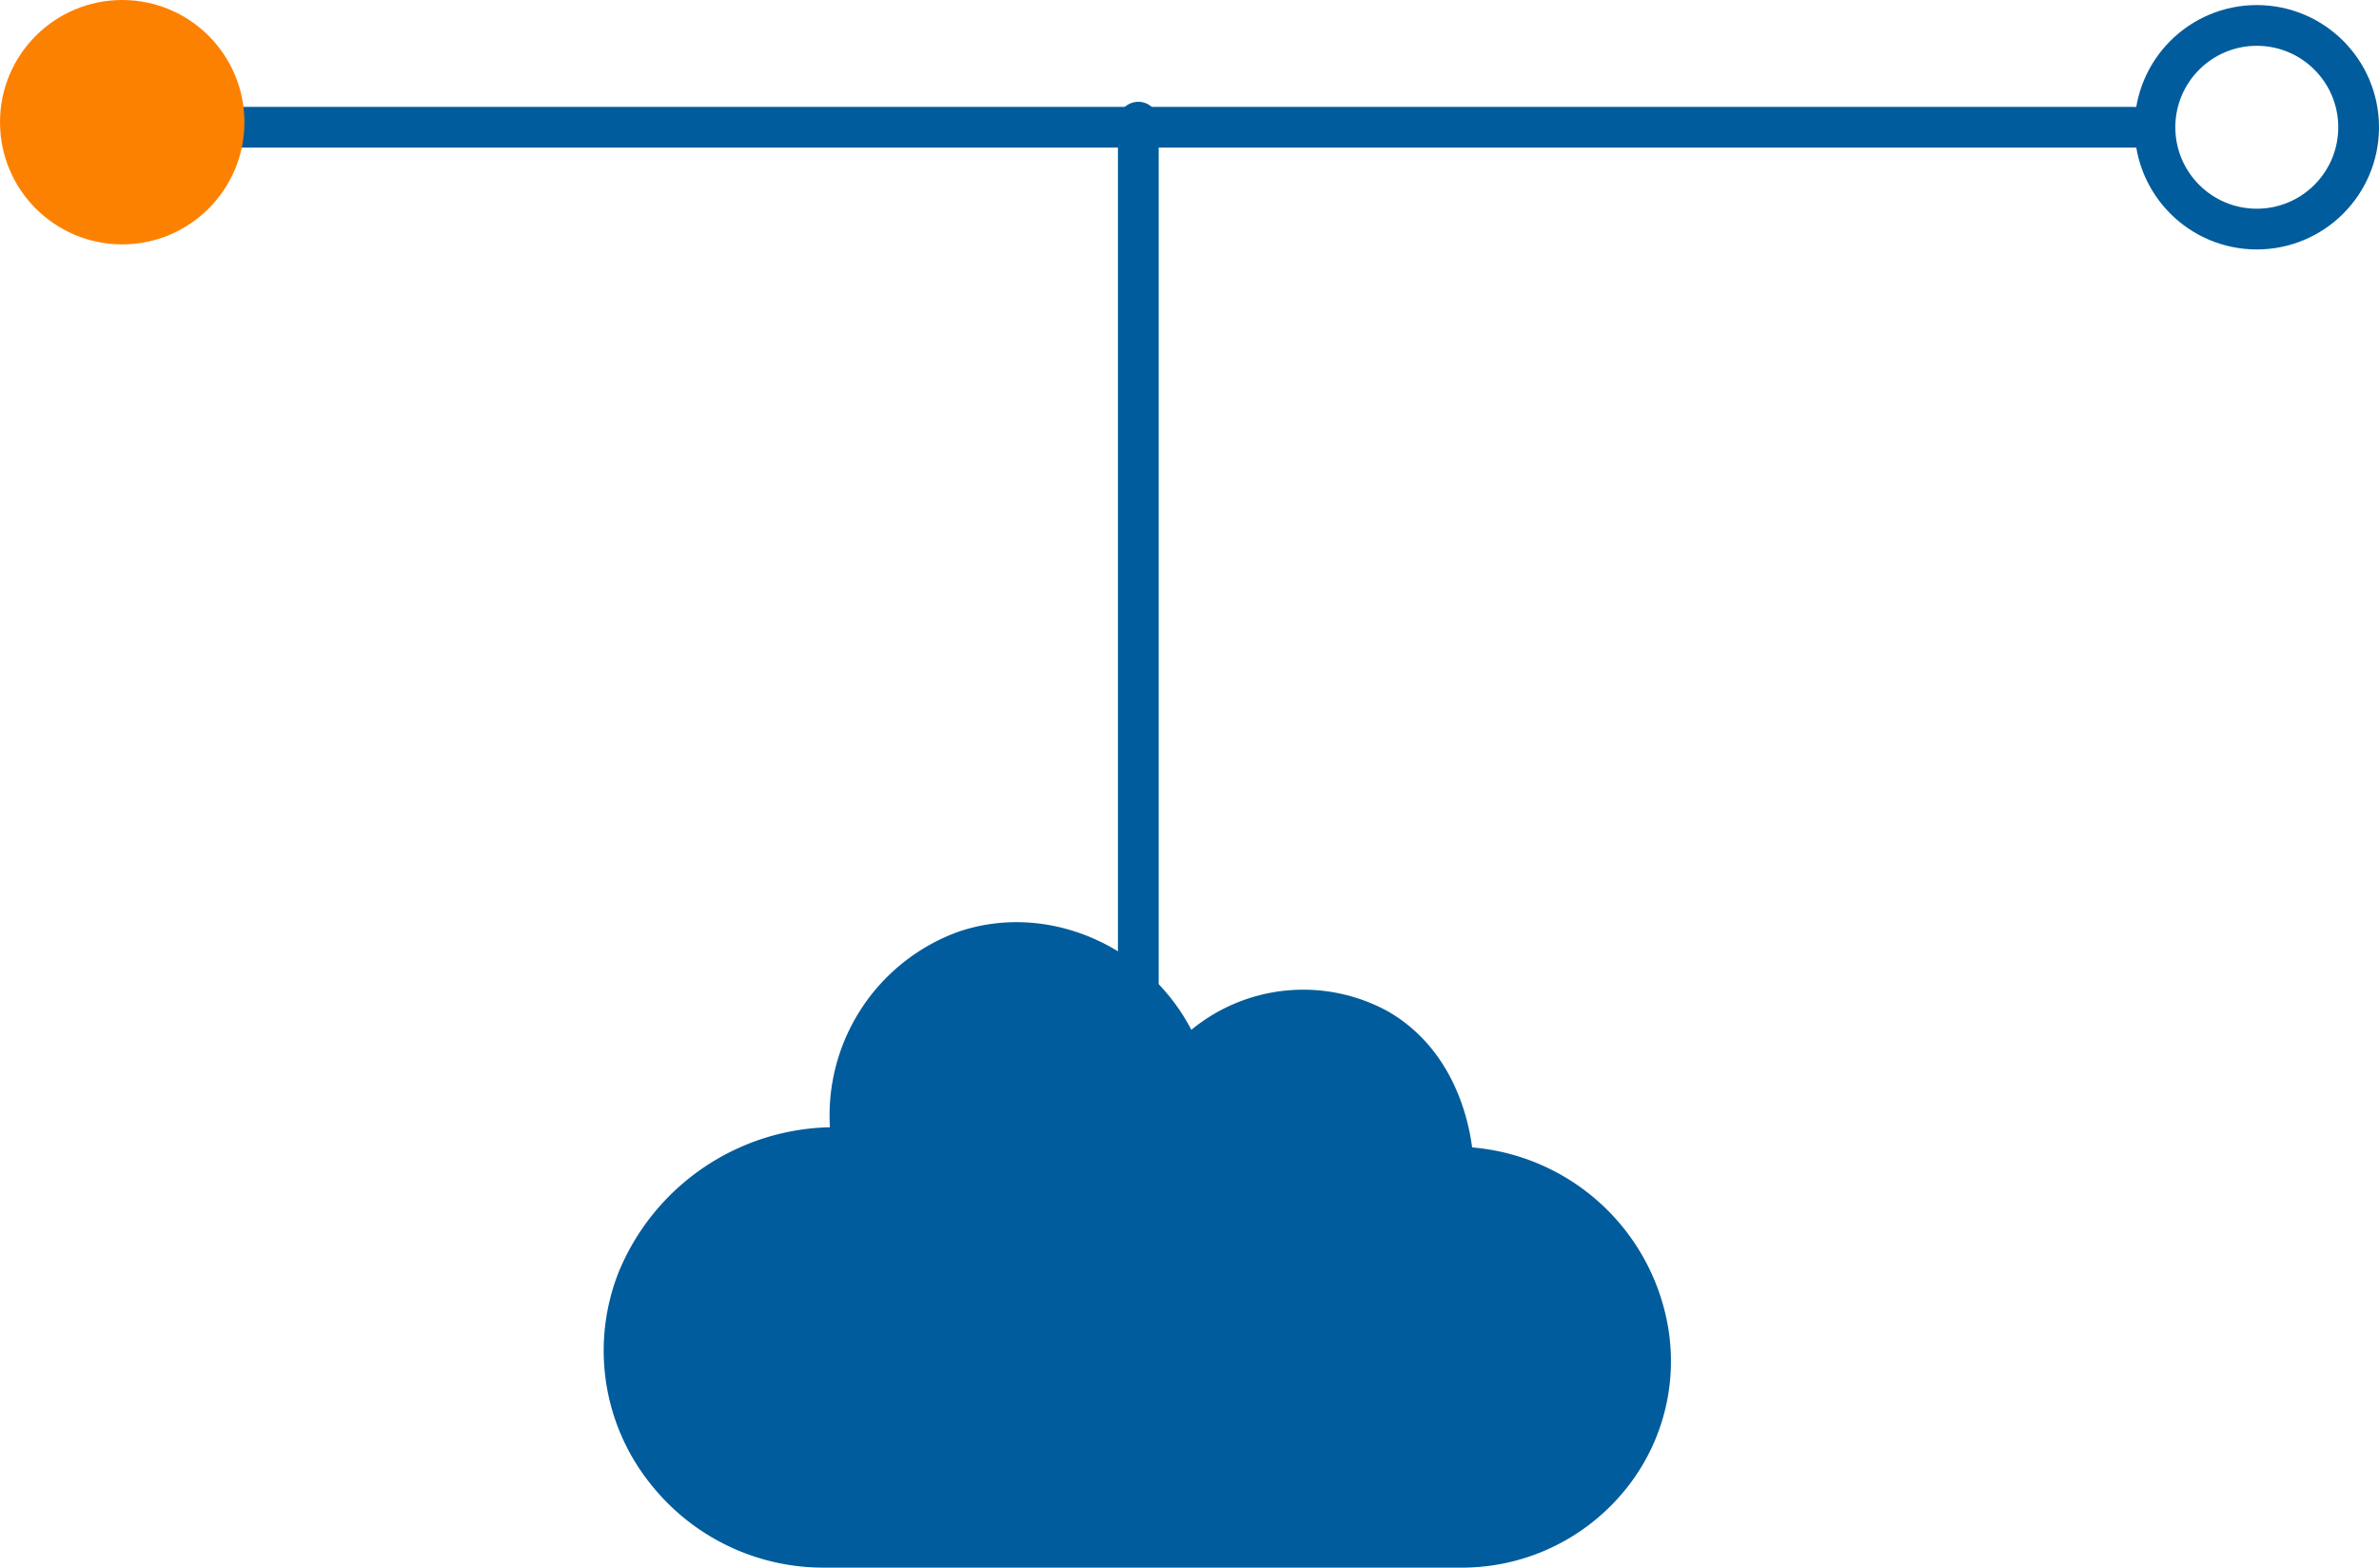 <svg xmlns="http://www.w3.org/2000/svg" width="233.609" height="153.958" viewBox="0 0 233.609 153.958">
  <g id="Grupo_7653" data-name="Grupo 7653" transform="translate(-1591.999 -2495)">
    <path id="Caminho_14071" data-name="Caminho 14071" d="M229.886,63.411a20.639,20.639,0,0,0,15.6-7.121,20.008,20.008,0,0,0,4.736-15.927c-.036-.252-.076-.5-.121-.754a21.311,21.311,0,0,0-19.21-17.465c-.367-2.867-1.9-9.673-8.237-13.347a17.3,17.3,0,0,0-19.333,1.795C198.975,2.251,189.089-2.026,180.38.983a19.188,19.188,0,0,0-12.55,19.179,22.96,22.96,0,0,0-20.806,14.377,21.464,21.464,0,0,0-.947,3.184,20.934,20.934,0,0,0,4.255,17.614,21.63,21.63,0,0,0,16.89,8.074Z" transform="translate(1505.665 2585.547)" fill="#005c9c"/>
    <g id="Elipse_306" data-name="Elipse 306" transform="translate(1801.608 2495.498)" fill="none" stroke="#005c9c" stroke-width="4">
      <circle cx="12" cy="12" r="12" stroke="none"/>
      <circle cx="12" cy="12" r="10" fill="none"/>
    </g>
    <path id="Caminho_14086" data-name="Caminho 14086" d="M-18651.408-21832.74h-194.2" transform="translate(-17044 -19325.242) rotate(180)" fill="none" stroke="#005c9c" stroke-linecap="round" stroke-width="4"/>
    <circle id="Elipse_296" data-name="Elipse 296" cx="12" cy="12" r="12" transform="translate(1615.999 2519) rotate(180)" fill="#fd8100"/>
    <path id="Caminho_14089" data-name="Caminho 14089" d="M-18743.2-21832.74h-102.406" transform="translate(23536.516 -16236.203) rotate(-90)" fill="none" stroke="#005c9c" stroke-linecap="round" stroke-width="4"/>
  </g>
</svg>
